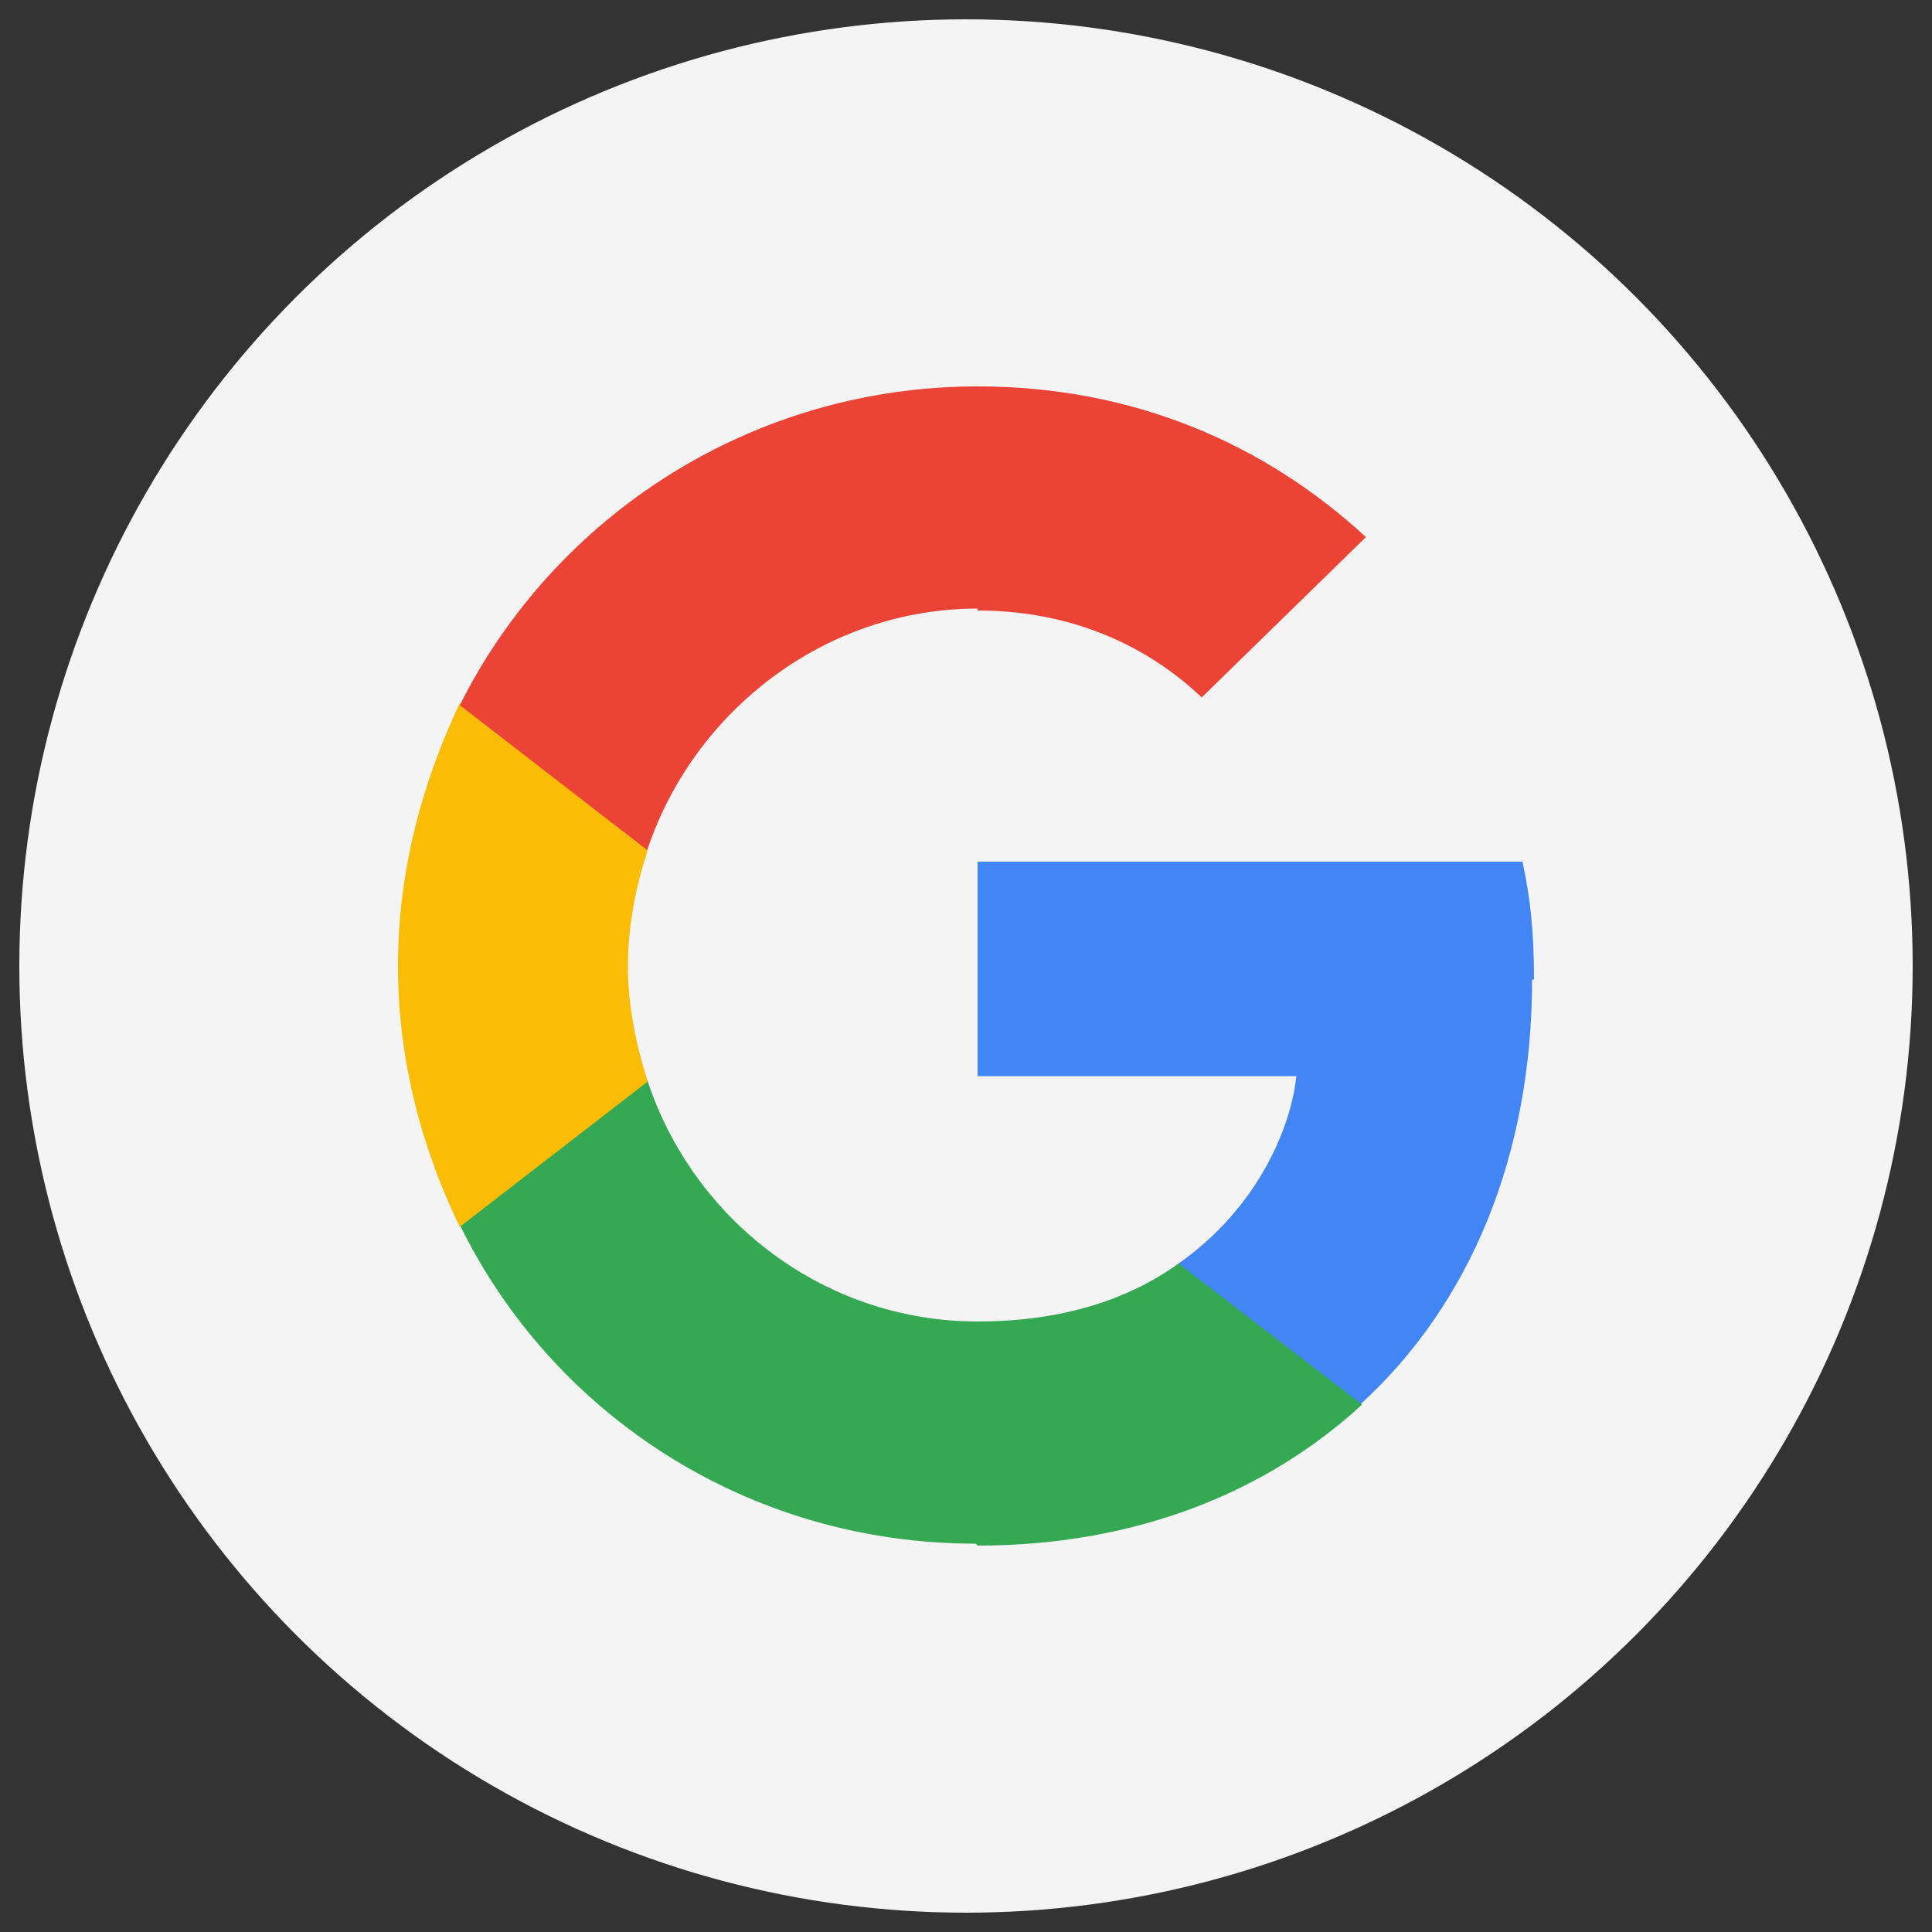 <svg xmlns="http://www.w3.org/2000/svg" id="Layer_1" data-name="Layer 1" viewBox="0 0 100 100"><rect x="0" y="0" width="100" height="100" fill="#333333" stroke="none"/><defs><style>      .cls-1 {        fill: #fbbc05;      }      .cls-1, .cls-2, .cls-3, .cls-4, .cls-5 {        stroke-width: 0px;      }      .cls-2 {        fill: #34a853;      }      .cls-3 {        fill: #f4f4f4;      }      .cls-4 {        fill: #eb4335;      }      .cls-5 {        fill: #4285f4;      }    </style></defs><circle class="cls-3" cx="50" cy="50" r="49"></circle><g><path class="cls-5" d="M79.4,50.7c0-2.5-.2-4.3-.6-6.1h-28.2v11.1h16.5c-.3,2.8-2.1,6.9-6.1,9.7v.4c0,0,8.8,6.9,8.8,6.9h.6c5.7-5.2,8.9-12.9,8.9-22"></path><path class="cls-2" d="M50.6,80c8.1,0,14.9-2.7,19.9-7.3l-9.5-7.3c-2.5,1.8-5.9,3-10.4,3-7.9,0-14.7-5.2-17.1-12.5h-.4s-9.3,7.2-9.3,7.2v.3c4.8,9.8,14.9,16.5,26.7,16.5"></path><path class="cls-1" d="M33.5,55.9c-.6-1.9-1-3.9-1-5.9s.4-4.1,1-5.9v-.4s-9.4-7.3-9.4-7.3h-.3c-2,4.2-3.2,8.8-3.2,13.6s1.2,9.4,3.2,13.5l9.7-7.5"></path><path class="cls-4" d="M50.6,31.6c5.6,0,9.4,2.4,11.6,4.5l8.5-8.3c-5.2-4.8-12-7.8-20.1-7.8-11.7,0-21.9,6.7-26.8,16.5l9.7,7.5c2.4-7.2,9.2-12.5,17.1-12.5"></path></g></svg>